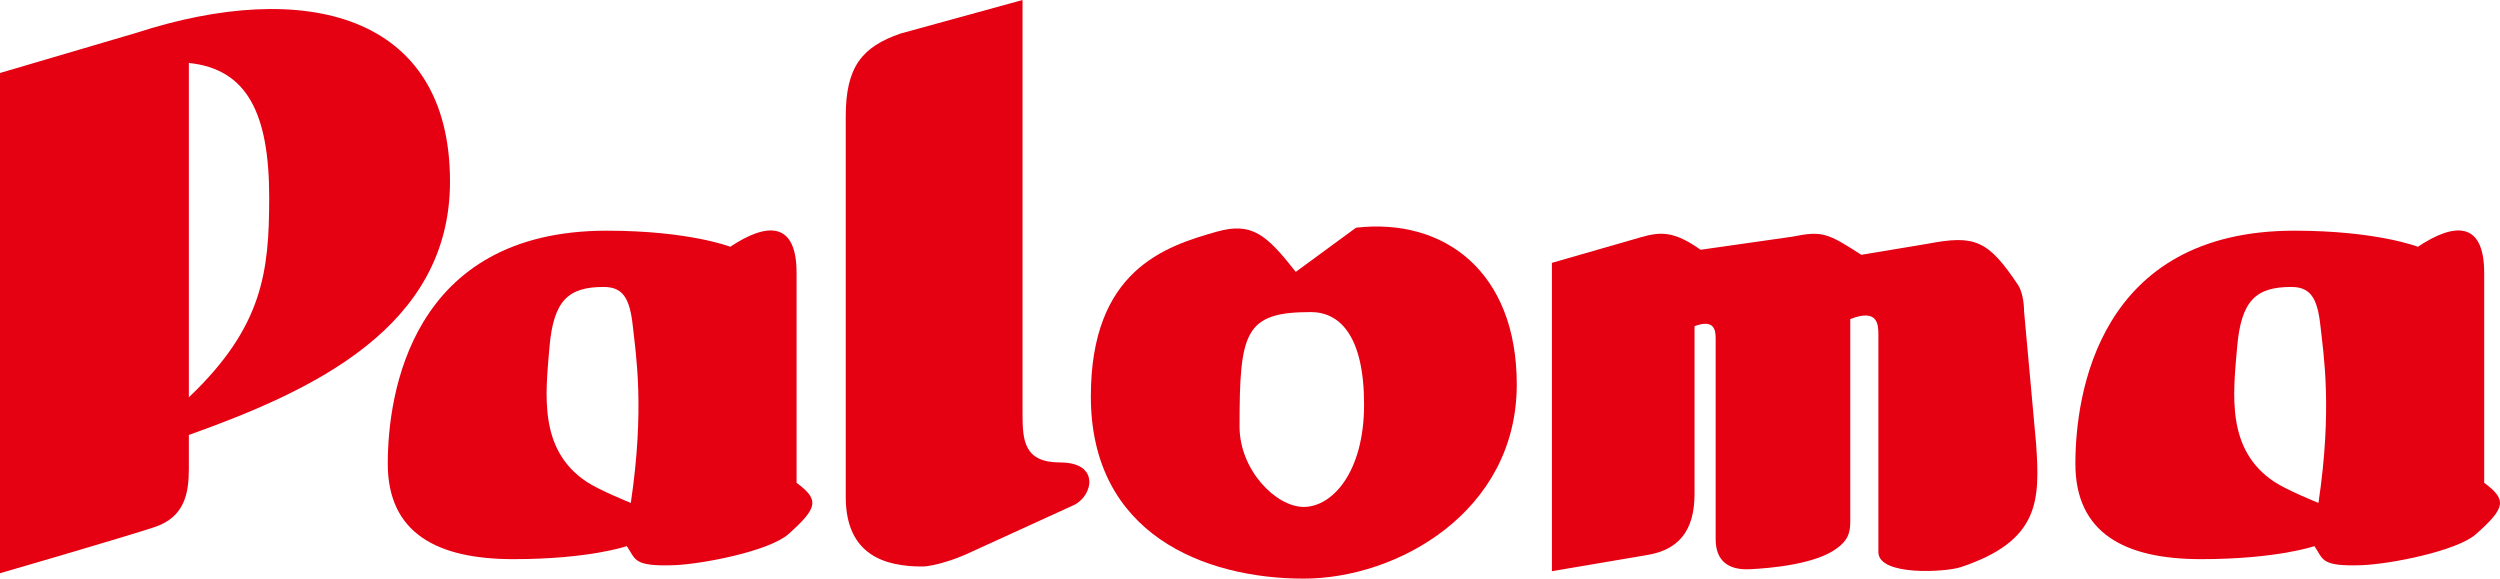 <?xml version="1.0" encoding="utf-8"?>
<!-- Generator: Adobe Illustrator 25.4.1, SVG Export Plug-In . SVG Version: 6.00 Build 0)  -->
<svg version="1.1" id="レイヤー_1" xmlns="http://www.w3.org/2000/svg" xmlns:xlink="http://www.w3.org/1999/xlink" x="0px"
	 y="0px" width="65px" height="15.044px" viewBox="0 0 65 15.044" style="enable-background:new 0 0 65 15.044;"
	 xml:space="preserve">
<style type="text/css">
	.st0{fill:#E50012;}
</style>
<g>
	<path class="st0" d="M11.7,4.718c0-4.387-3.813-5.275-8.149-3.866C3.502,0.869,0,1.898,0,1.898v13.006c0,0,3.239-0.94,4.022-1.201
		c0.784-0.261,0.888-0.888,0.888-1.515v-0.879C8.105,10.167,11.7,8.522,11.7,4.718z M4.91,10.33V1.637
		c1.514,0.157,2.089,1.306,2.089,3.499C6.999,7.056,6.839,8.496,4.91,10.33z"/>
	<path class="st0" d="M20.711,12.553V7.095c0-1.358-0.784-1.306-1.724-0.679c0,0-1.071-0.418-3.212-0.418
		c-5.093,0-5.693,4.257-5.693,6.059c0,1.803,1.28,2.481,3.264,2.481c1.985,0,2.951-0.339,2.951-0.339
		c0.235,0.339,0.15,0.534,1.227,0.496c0.731-0.026,2.481-0.366,2.977-0.81C21.262,13.206,21.311,12.997,20.711,12.553z
		 M16.401,13.076c0,0-0.826-0.333-1.149-0.549c-1.253-0.835-1.07-2.272-0.966-3.499c0.105-1.227,0.496-1.567,1.41-1.567
		c0.496,0,0.679,0.287,0.757,1.019C16.532,9.211,16.767,10.621,16.401,13.076z"/>
	<path class="st0" d="M64.589,12.553V7.095c0-1.358-0.783-1.306-1.724-0.679c0,0-1.071-0.418-3.212-0.418
		c-5.093,0-5.693,4.257-5.693,6.059c0,1.803,1.28,2.481,3.264,2.481c1.985,0,2.951-0.339,2.951-0.339
		c0.235,0.339,0.149,0.534,1.227,0.496c0.731-0.026,2.481-0.366,2.977-0.81C65.141,13.206,65.19,12.997,64.589,12.553z
		 M60.28,13.076c0,0-0.826-0.333-1.149-0.549c-1.254-0.835-1.071-2.272-0.966-3.499c0.105-1.227,0.496-1.567,1.41-1.567
		c0.496,0,0.679,0.287,0.757,1.019C60.411,9.211,60.646,10.621,60.28,13.076z"/>
	<path class="st0" d="M27.566,12.024c-0.94,0-0.98-0.567-0.98-1.264V0l-3.169,0.871c-1.01,0.348-1.428,0.87-1.428,2.158v9.89
		c0,1.532,1.045,1.81,1.985,1.81c0.313,0,0.94-0.209,1.288-0.383l2.668-1.219C28.419,12.885,28.604,12.024,27.566,12.024z"/>
	<path class="st0" d="M35.257,5.92l-1.567,1.149c-0.766-0.975-1.143-1.302-2.055-1.045c-1.358,0.383-3.273,1.01-3.273,4.284
		c0,3.587,2.96,4.736,5.537,4.736c2.437,0,5.537-1.742,5.537-5.05C39.436,7.069,37.556,5.658,35.257,5.92z M33.899,13.18
		c-0.731,0-1.671-0.966-1.671-2.089c0-2.456,0.13-2.977,1.854-2.977c0.757,0,1.384,0.626,1.384,2.402
		C35.466,12.292,34.631,13.18,33.899,13.18z"/>
	<path class="st0" d="M52.625,8.087c0-0.234-0.052-0.522-0.157-0.679c-0.777-1.165-1.123-1.306-2.35-1.07l-1.724,0.287
		c-0.888-0.574-1.019-0.627-1.802-0.47l-2.376,0.339c-0.809-0.574-1.149-0.444-1.776-0.261L40.35,6.834v8.017l2.455-0.417
		c0.835-0.131,1.253-0.627,1.253-1.593V8.48c0.496-0.183,0.549,0.078,0.549,0.313c0,0,0,4.649,0,5.223
		c0,0.576,0.339,0.81,0.888,0.784c0.548-0.026,1.724-0.131,2.272-0.549c0.237-0.181,0.34-0.34,0.34-0.679V8.296
		c0.731-0.287,0.731,0.157,0.731,0.418v5.641c0,0.627,1.75,0.522,2.141,0.391c2.053-0.685,2.063-1.724,1.959-3.212L52.625,8.087z"/>
</g>
</svg>
